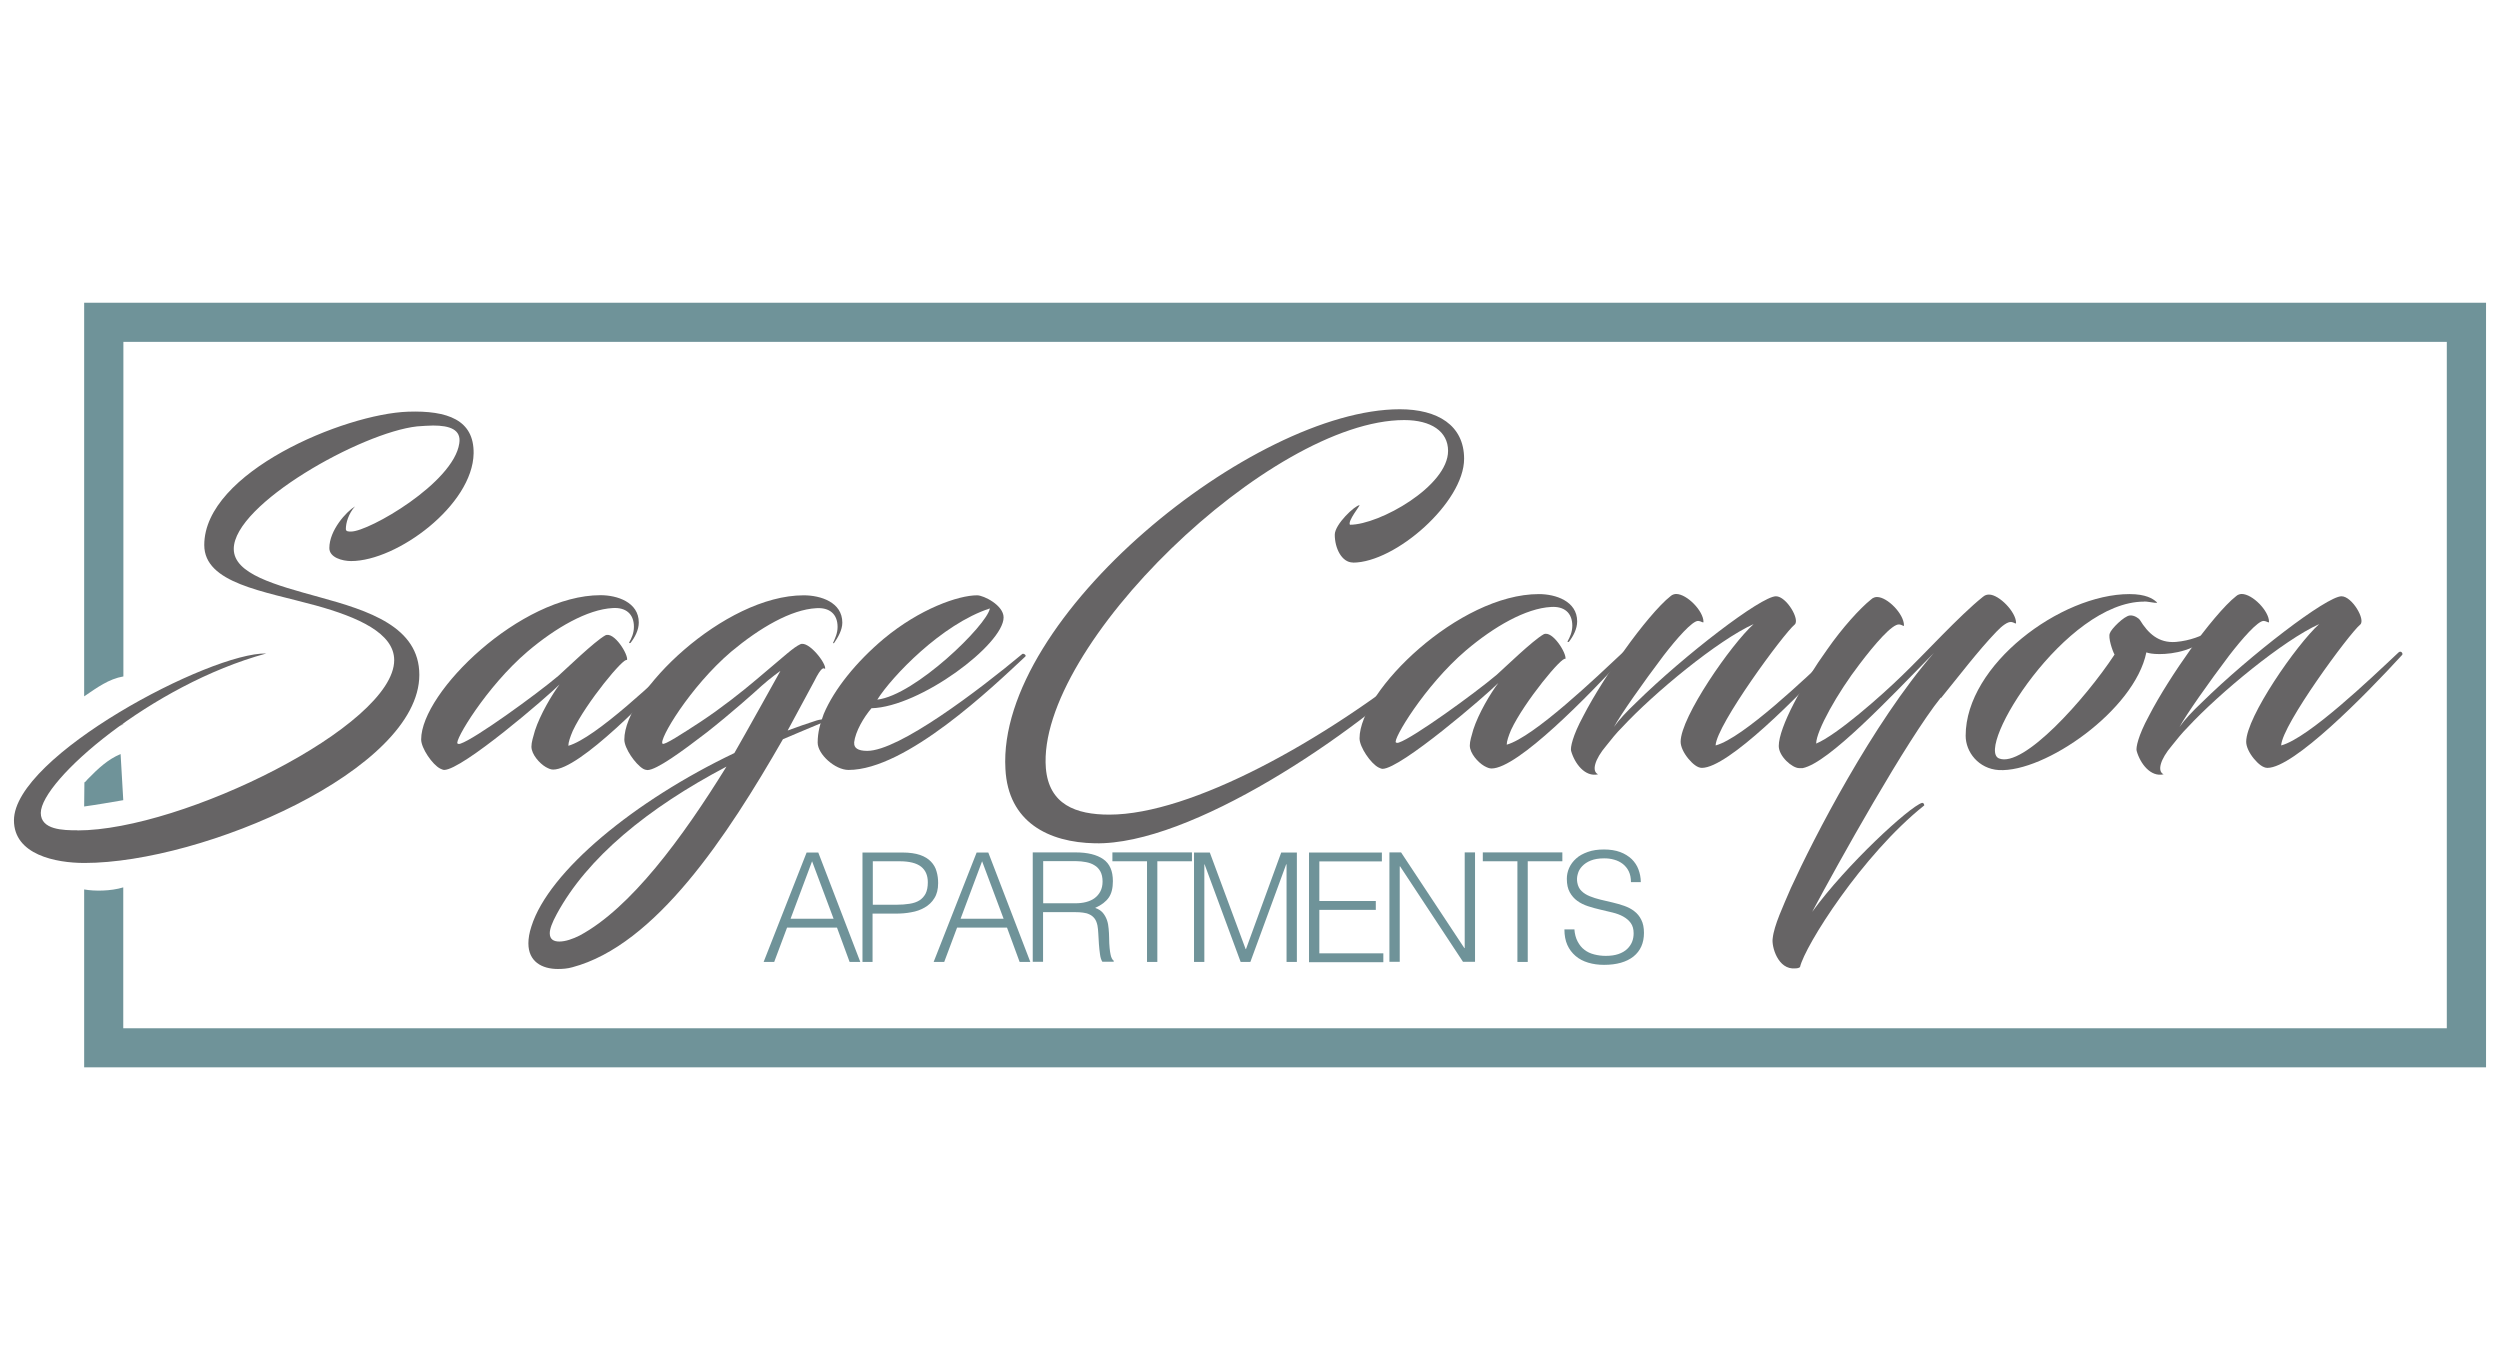 <?xml version="1.0" encoding="UTF-8"?>
<svg id="Layer_1" data-name="Layer 1" xmlns="http://www.w3.org/2000/svg" viewBox="0 0 205.86 112.82">
  <defs>
    <style>
      .cls-1 {
        fill: #666465;
      }

      .cls-2 {
        fill: #6f9399;
      }

      .cls-3 {
        fill: #231f20;
        opacity: .21;
      }
    </style>
  </defs>
  <path class="cls-3" d="M6.93,60.82v.47c1.03-.69,2.05-1.28,3.22-1.61v-.6c-.06,.03-.12,.06-.2,.08-1.11,.32-2.04,1.09-3.02,1.67Z"/>
  <path class="cls-2" d="M6.95,64.43l-.02,1.98c1.08-.15,2.15-.34,3.22-.52l-.22-3.8c-1.05,.44-1.85,1.19-2.72,2.08-.08,.08-.17,.23-.27,.26Z"/>
  <path class="cls-3" d="M6.93,68.74v1.94c.93-.1,1.84-.29,2.77-.36,.14-.01,.29-.01,.45,0v-2.18c-.36,.09-.73,.16-1.11,.23-.71,.13-1.39,.34-2.11,.39Z"/>
  <path class="cls-2" d="M6.93,24.93V57.34c1.08-.73,2.02-1.43,3.23-1.64V28.15s191.32,0,191.32,0v56.52H10.15v-11.6c-1.04,.32-2.39,.32-3.22,.17v14.65H204.71V24.93H6.93Z"/>
  <g>
    <path class="cls-2" d="M62.88,79.21l3.54-9.01h.96l3.46,9.01h-.88l-1.04-2.83h-4.11l-1.06,2.83h-.88Zm2.23-3.56h3.53l-1.77-4.73-1.77,4.73Z"/>
    <path class="cls-2" d="M71.02,79.21v-9.01h3.29c.58,0,1.07,.07,1.45,.2,.38,.13,.68,.32,.9,.55,.22,.23,.38,.5,.46,.81,.09,.3,.13,.62,.13,.96,0,.5-.1,.91-.31,1.24-.2,.33-.47,.58-.8,.77-.33,.19-.69,.32-1.11,.39-.41,.08-.83,.11-1.25,.11h-1.93v3.98h-.85Zm2.8-4.71c.4,0,.76-.03,1.08-.08,.32-.05,.59-.14,.81-.28,.22-.14,.39-.33,.51-.56,.12-.24,.18-.55,.18-.93,0-.57-.19-1-.56-1.29-.37-.29-.96-.44-1.77-.44h-2.2v3.58h1.95Z"/>
    <path class="cls-2" d="M76.88,79.21l3.54-9.01h.96l3.46,9.01h-.88l-1.04-2.83h-4.11l-1.06,2.83h-.88Zm2.23-3.56h3.53l-1.77-4.73-1.77,4.73Z"/>
    <path class="cls-2" d="M85.89,75.11v4.09h-.85v-9.01h3.53c.99,0,1.75,.19,2.28,.56,.53,.37,.79,.97,.79,1.81,0,.57-.11,1.02-.34,1.35-.23,.33-.6,.62-1.12,.85,.27,.09,.48,.23,.63,.4,.15,.18,.26,.38,.34,.6,.08,.23,.12,.46,.14,.71,.02,.25,.04,.49,.04,.73,0,.34,.02,.63,.04,.85,.02,.23,.05,.41,.08,.55,.03,.14,.06,.25,.11,.33,.04,.08,.09,.14,.15,.18v.08h-.94c-.09-.14-.16-.35-.19-.61-.04-.27-.07-.55-.09-.84s-.04-.58-.05-.85c-.01-.28-.04-.5-.07-.68-.05-.24-.13-.44-.24-.58s-.25-.26-.41-.33c-.16-.08-.34-.13-.53-.15-.2-.03-.4-.04-.61-.04h-2.68Zm2.65-.73c.32,0,.61-.03,.88-.1s.51-.17,.71-.32,.36-.33,.48-.56c.12-.23,.18-.5,.18-.81,0-.33-.06-.61-.18-.83-.12-.22-.28-.39-.49-.51-.2-.13-.44-.21-.7-.26-.26-.05-.54-.08-.82-.08h-2.7v3.47h2.65Z"/>
    <path class="cls-2" d="M91.59,70.19h6.56v.73h-2.85v8.29h-.85v-8.29h-2.85v-.73Z"/>
    <path class="cls-2" d="M98.32,79.21v-9.01h1.3l2.95,7.95h.03l2.9-7.95h1.29v9.01h-.85v-8.04h-.03l-2.95,8.04h-.8l-2.97-8.04h-.02v8.04h-.85Z"/>
    <path class="cls-2" d="M107.79,79.21v-9.01h6v.73h-5.15v3.26h4.65v.73h-4.65v3.58h5.27v.73h-6.12Z"/>
    <path class="cls-2" d="M115.29,71.34h-.03v7.86h-.85v-9.01h.96l5.21,7.88h.03v-7.88h.85v9.01h-.99l-5.18-7.86Z"/>
    <path class="cls-2" d="M122.09,70.19h6.56v.73h-2.85v8.29h-.85v-8.29h-2.85v-.73Z"/>
    <path class="cls-2" d="M129.64,76.51c.03,.4,.12,.74,.27,1.02,.15,.28,.33,.51,.56,.68,.23,.18,.49,.3,.8,.38s.62,.12,.96,.12c.4,0,.75-.05,1.04-.15s.53-.24,.71-.41c.18-.17,.32-.37,.41-.59s.13-.46,.13-.71c0-.35-.08-.63-.24-.85-.16-.22-.37-.39-.62-.53s-.55-.25-.88-.33-.67-.16-1.01-.24-.68-.17-1.01-.28-.62-.25-.88-.44c-.25-.18-.46-.42-.62-.71-.16-.29-.24-.65-.24-1.1,0-.31,.06-.61,.19-.9,.13-.29,.32-.55,.58-.78,.25-.23,.57-.4,.96-.54s.83-.2,1.33-.2,.95,.07,1.33,.21,.69,.34,.95,.58c.25,.25,.44,.53,.56,.86s.19,.67,.19,1.04h-.81c0-.34-.06-.64-.18-.89s-.29-.45-.49-.61c-.21-.16-.45-.28-.71-.35-.27-.08-.54-.11-.83-.11-.43,0-.8,.06-1.1,.18s-.53,.28-.71,.47c-.18,.19-.3,.4-.36,.64-.07,.23-.08,.47-.04,.7,.05,.29,.17,.53,.35,.7,.18,.18,.41,.32,.68,.43s.56,.2,.88,.28,.65,.15,.98,.23c.33,.08,.66,.17,.97,.28,.31,.11,.59,.25,.83,.44,.24,.18,.44,.42,.58,.71,.15,.29,.22,.65,.22,1.08,0,.83-.29,1.48-.86,1.94-.58,.46-1.39,.69-2.43,.69-.47,0-.9-.06-1.3-.18s-.75-.3-1.04-.55c-.29-.25-.52-.55-.68-.91s-.24-.79-.24-1.28h.83Z"/>
  </g>
  <g>
    <path class="cls-1" d="M6.38,68.38c8.62,0,26.08-8.62,26.08-14.02,0-2.22-2.97-3.54-6.48-4.51-4.29-1.18-9.16-1.82-9.16-4.97,0-6.01,11.56-10.8,16.78-10.98,3.26-.11,5.44,.68,5.4,3.43-.07,4.26-6.3,8.87-10.09,8.87-.72,0-1.79-.29-1.79-1.07,0-1.47,1.4-3,2.11-3.43-.54,.61-.75,1.36-.75,1.86,0,.21,.21,.21,.43,.21,1.47,0,8.44-4.01,8.91-7.26,.18-1.14-.79-1.47-2.15-1.47-.39,0-.86,.04-1.32,.07-4.58,.5-15.1,6.4-15.1,10.09,0,2.07,3.43,2.97,7.05,3.97,4.04,1.11,8.23,2.43,8.23,6.4,0,7.83-17.82,15.49-27.58,15.49-2.36,0-5.8-.68-5.8-3.51,0-5.29,16.17-13.84,20.78-13.74-9.48,2.58-18.57,10.48-18.57,13.13,0,1.4,1.86,1.43,3,1.43Z"/>
    <path class="cls-1" d="M46.12,56.32c-1.07,1.07-8.05,7.08-9.55,7.08-.07,0-.25-.07-.32-.11-.64-.32-1.57-1.68-1.57-2.4,0-3.9,8.19-11.88,14.77-11.88,1.36,0,3.15,.57,3.15,2.25,0,.61-.32,1.22-.68,1.68-.07,.04-.14,0-.11-.04,.18-.32,.39-.75,.39-1.29,0-1.07-.68-1.61-1.75-1.54-2.07,.11-4.69,1.61-7.01,3.58-3.4,2.9-6.08,7.41-5.76,7.58,.07,.04,.14,.04,.25,0,1.18-.39,6.19-4.01,8.05-5.58,.64-.57,2.97-2.83,3.86-3.33,.72-.36,1.93,1.61,1.79,2.04-.18-.36-3.4,3.54-4.47,5.83-.21,.5-.36,.93-.36,1.22,2.25-.64,7.37-5.54,9.59-7.62,.18-.18,.36,.11,.25,.21-3.11,3.4-8.94,9.37-11.09,9.37-.18,0-.36-.07-.61-.21-.5-.29-1.18-1.04-1.18-1.68,0-.36,.14-.79,.29-1.32,.43-1.32,1.4-2.97,2.07-3.86Z"/>
    <path class="cls-1" d="M64.87,60.15c.79-.29,1.57-.57,2.36-.82,.57-.18,1.14-.07,.64,.11-1.14,.46-2.29,.97-3.4,1.43-4.58,7.98-10.48,16.96-17.35,18.78-.39,.11-.79,.14-1.18,.14-1.32,0-2.43-.61-2.43-2.11,0-.39,.07-.86,.25-1.4,1.43-4.54,8.48-10.34,16.71-14.27,.79-1.36,3.79-6.76,3.79-6.76,.04-.04-.86,.61-1.54,1.22-.54,.5-2.5,2.25-4.51,3.83-2.04,1.57-4.15,3.11-4.9,3.11-.07,0-.25-.04-.36-.11-.64-.39-1.54-1.68-1.54-2.4,0-3.9,8.23-11.88,14.77-11.88,1.4,0,3.18,.57,3.18,2.25,0,.61-.36,1.22-.68,1.68-.07,.04-.11,0-.07-.04,.14-.32,.36-.75,.36-1.29,0-1.07-.68-1.61-1.75-1.54-2.08,.11-4.65,1.61-7.01,3.58-3.4,2.9-6.01,7.3-5.65,7.58,.14,.14,1.57-.79,3.15-1.82,1.72-1.14,3.4-2.47,4.58-3.47,2.47-2.07,3-2.61,3.61-2.9,.68-.32,2.18,1.61,2.04,2.04-.11-.11-.29-.21-.89,1l-2.18,4.04Zm-5.04,2.97c-6.51,3.43-11.48,7.51-13.99,12.16-.39,.72-.57,1.22-.57,1.57,0,.5,.32,.68,.79,.68,.5,0,1.11-.21,1.68-.5,4.19-2.25,8.44-8.01,12.09-13.92Z"/>
    <path class="cls-1" d="M70.34,61.15c-.04,.43,.29,.68,1.07,.68,2.61,0,9.16-4.97,12.77-7.98,.11-.07,.36,.11,.25,.21-2.68,2.5-9.8,9.34-14.56,9.34-1.11,0-2.54-1.29-2.54-2.25,0-.86,.21-1.57,.5-2.36,.86-2.04,2.68-4.29,4.94-6.19,2.97-2.47,6.15-3.58,7.69-3.58,.54,0,2.18,.82,2.18,1.82,0,2.22-6.87,7.37-10.88,7.48-.64,.75-1.32,1.9-1.43,2.83Zm1.9-3.54c3.11-.36,9.05-6.15,9.27-7.51-3.97,1.29-8.08,5.62-9.27,7.51Z"/>
  </g>
  <g>
    <path class="cls-1" d="M111.41,46.32c-.93,0-1.5-1.18-1.5-2.29,0-.86,1.68-2.43,2.04-2.43,.07,0-1,1.32-.79,1.61,2.43,0,8.08-3.18,8.08-6.08,0-1.61-1.4-2.54-3.61-2.54-11.02,0-30.3,18.67-29.51,28.66,.25,3,2.47,3.83,5.22,3.83,6.73,0,17.67-6.05,26.15-12.91,.04-.04,.43,.14,.29,.21-6.3,6.15-19.78,15.24-27.62,15.06-3.83-.07-7.15-1.75-7.37-6.12-.72-12.52,20.43-29.62,32.48-29.62,3.11,0,5.29,1.32,5.29,4.08,0,3.58-5.65,8.55-9.16,8.55Z"/>
    <path class="cls-1" d="M123.39,56.23c-1.07,1.07-8.05,7.08-9.55,7.08-.07,0-.25-.07-.32-.11-.64-.32-1.57-1.68-1.57-2.4,0-3.9,8.19-11.88,14.77-11.88,1.36,0,3.15,.57,3.15,2.25,0,.61-.32,1.22-.68,1.68-.07,.04-.14,0-.11-.04,.18-.32,.39-.75,.39-1.29,0-1.07-.68-1.61-1.75-1.54-2.07,.11-4.69,1.61-7.01,3.58-3.4,2.9-6.08,7.41-5.76,7.58,.07,.04,.14,.04,.25,0,1.18-.39,6.19-4.01,8.05-5.58,.64-.57,2.97-2.83,3.86-3.33,.72-.36,1.93,1.61,1.79,2.04-.18-.36-3.4,3.54-4.47,5.83-.21,.5-.36,.93-.36,1.22,2.25-.64,7.37-5.54,9.59-7.62,.18-.18,.36,.11,.25,.21-3.11,3.4-8.94,9.37-11.09,9.37-.18,0-.36-.07-.61-.21-.5-.29-1.18-1.04-1.18-1.68,0-.36,.14-.79,.29-1.32,.43-1.32,1.4-2.97,2.08-3.86Z"/>
    <path class="cls-1" d="M141.28,61.38c2.25-.61,7.37-5.51,9.66-7.66,.21-.18,.39,.11,.29,.21-3.11,3.4-8.94,9.3-11.09,9.3-.36,0-.75-.32-1.11-.75-.39-.47-.64-1-.64-1.4,0-2.04,4.15-8.01,6.01-9.69-2.93,1.32-8.19,5.65-10.84,8.51-.47,.46-.89,1-1.29,1.5-.97,1.14-1.22,2.11-.68,2.36-1.07,.25-1.93-.89-2.22-1.93-.07-.25,.11-1.22,1-2.86,.86-1.68,2.22-3.79,3.4-5.44,1.29-1.82,2.86-3.72,3.79-4.44,.14-.14,.36-.18,.46-.18,.89,0,2.25,1.4,2.25,2.29,0,.14-.14-.04-.43-.07-.47-.04-1.79,1.47-2.86,2.86-1.68,2.22-3.54,4.87-4.08,5.87,.39-.57,1.07-1.29,1.82-2,4.01-3.94,10.3-8.76,11.52-8.76,.86,0,2,1.93,1.54,2.33-.89,.72-6.44,8.26-6.51,9.95Z"/>
    <path class="cls-1" d="M159.81,57.45c-2.79,3.47-8.48,13.67-10.59,17.64,2.83-3.9,8.01-8.66,9.05-8.98,.18,0,.18,.21,.18,.21-5.12,4.08-9.84,11.59-10.23,13.31-.07,.07-.21,.11-.39,.11-1.43,.14-1.97-1.82-1.86-2.47,.11-1.07,.86-2.65,1.5-4.15,1.86-4.08,6.73-13.56,11.77-19.35-3.61,3.68-8.66,9.05-10.8,9.48h-.29c-.57,0-1.68-.97-1.68-1.82,0-1.54,1.97-5.15,4.01-7.98,1.22-1.75,2.68-3.36,3.58-4.08,.18-.18,.39-.21,.5-.21,.86,0,2.22,1.4,2.22,2.33,0,.14-.11-.04-.39-.07-.57-.07-2.04,1.65-3.26,3.26-1.82,2.36-3.58,5.51-3.58,6.55,1.72-.72,5.37-3.94,7.05-5.58,1.9-1.82,4.69-4.9,6.65-6.48,.21-.18,.36-.21,.54-.21,.82,0,2.22,1.43,2.22,2.33,0,.14-.14-.04-.39-.07-.29-.04-.75,.29-1.25,.82-1.5,1.57-2.97,3.51-4.54,5.44Z"/>
    <path class="cls-1" d="M176.55,49.54c-6.47,0-13.95,12.06-11.95,12.91,2,.82,7.12-4.9,9.52-8.55-.18-.32-.54-1.4-.39-1.75,.11-.36,1.18-1.43,1.65-1.47,.36-.04,.75,.25,.82,.36,.68,1.11,1.54,1.93,2.97,1.82,2.4-.21,3.72-1.61,4.11-1.57-.18,.5-1.61,1.68-3.36,2.25-.79,.25-1.54,.32-2.11,.32-.54,0-.89-.07-1.07-.14-.97,4.76-8.37,9.91-12.16,9.69-1.65-.11-2.72-1.47-2.72-2.83,0-5.83,7.83-11.66,13.49-11.66,1.36,0,1.93,.39,2.18,.61,.18,.11,.07,.11-.07,.11-.36-.04-.64-.11-.89-.11Z"/>
    <path class="cls-1" d="M187.85,61.38c2.25-.61,7.37-5.51,9.66-7.66,.21-.18,.39,.11,.29,.21-3.11,3.4-8.94,9.3-11.09,9.3-.36,0-.75-.32-1.11-.75-.39-.47-.64-1-.64-1.4,0-2.04,4.15-8.01,6.01-9.69-2.93,1.32-8.19,5.65-10.84,8.51-.46,.46-.89,1-1.29,1.5-.97,1.14-1.22,2.11-.68,2.36-1.07,.25-1.93-.89-2.22-1.93-.07-.25,.11-1.22,1-2.86,.86-1.68,2.22-3.79,3.4-5.44,1.29-1.82,2.86-3.72,3.79-4.44,.14-.14,.36-.18,.46-.18,.89,0,2.25,1.4,2.25,2.29,0,.14-.14-.04-.43-.07-.47-.04-1.79,1.47-2.86,2.86-1.68,2.22-3.54,4.87-4.08,5.87,.39-.57,1.07-1.29,1.82-2,4.01-3.94,10.3-8.76,11.52-8.76,.86,0,2,1.93,1.54,2.33-.89,.72-6.44,8.26-6.51,9.95Z"/>
  </g>
</svg>